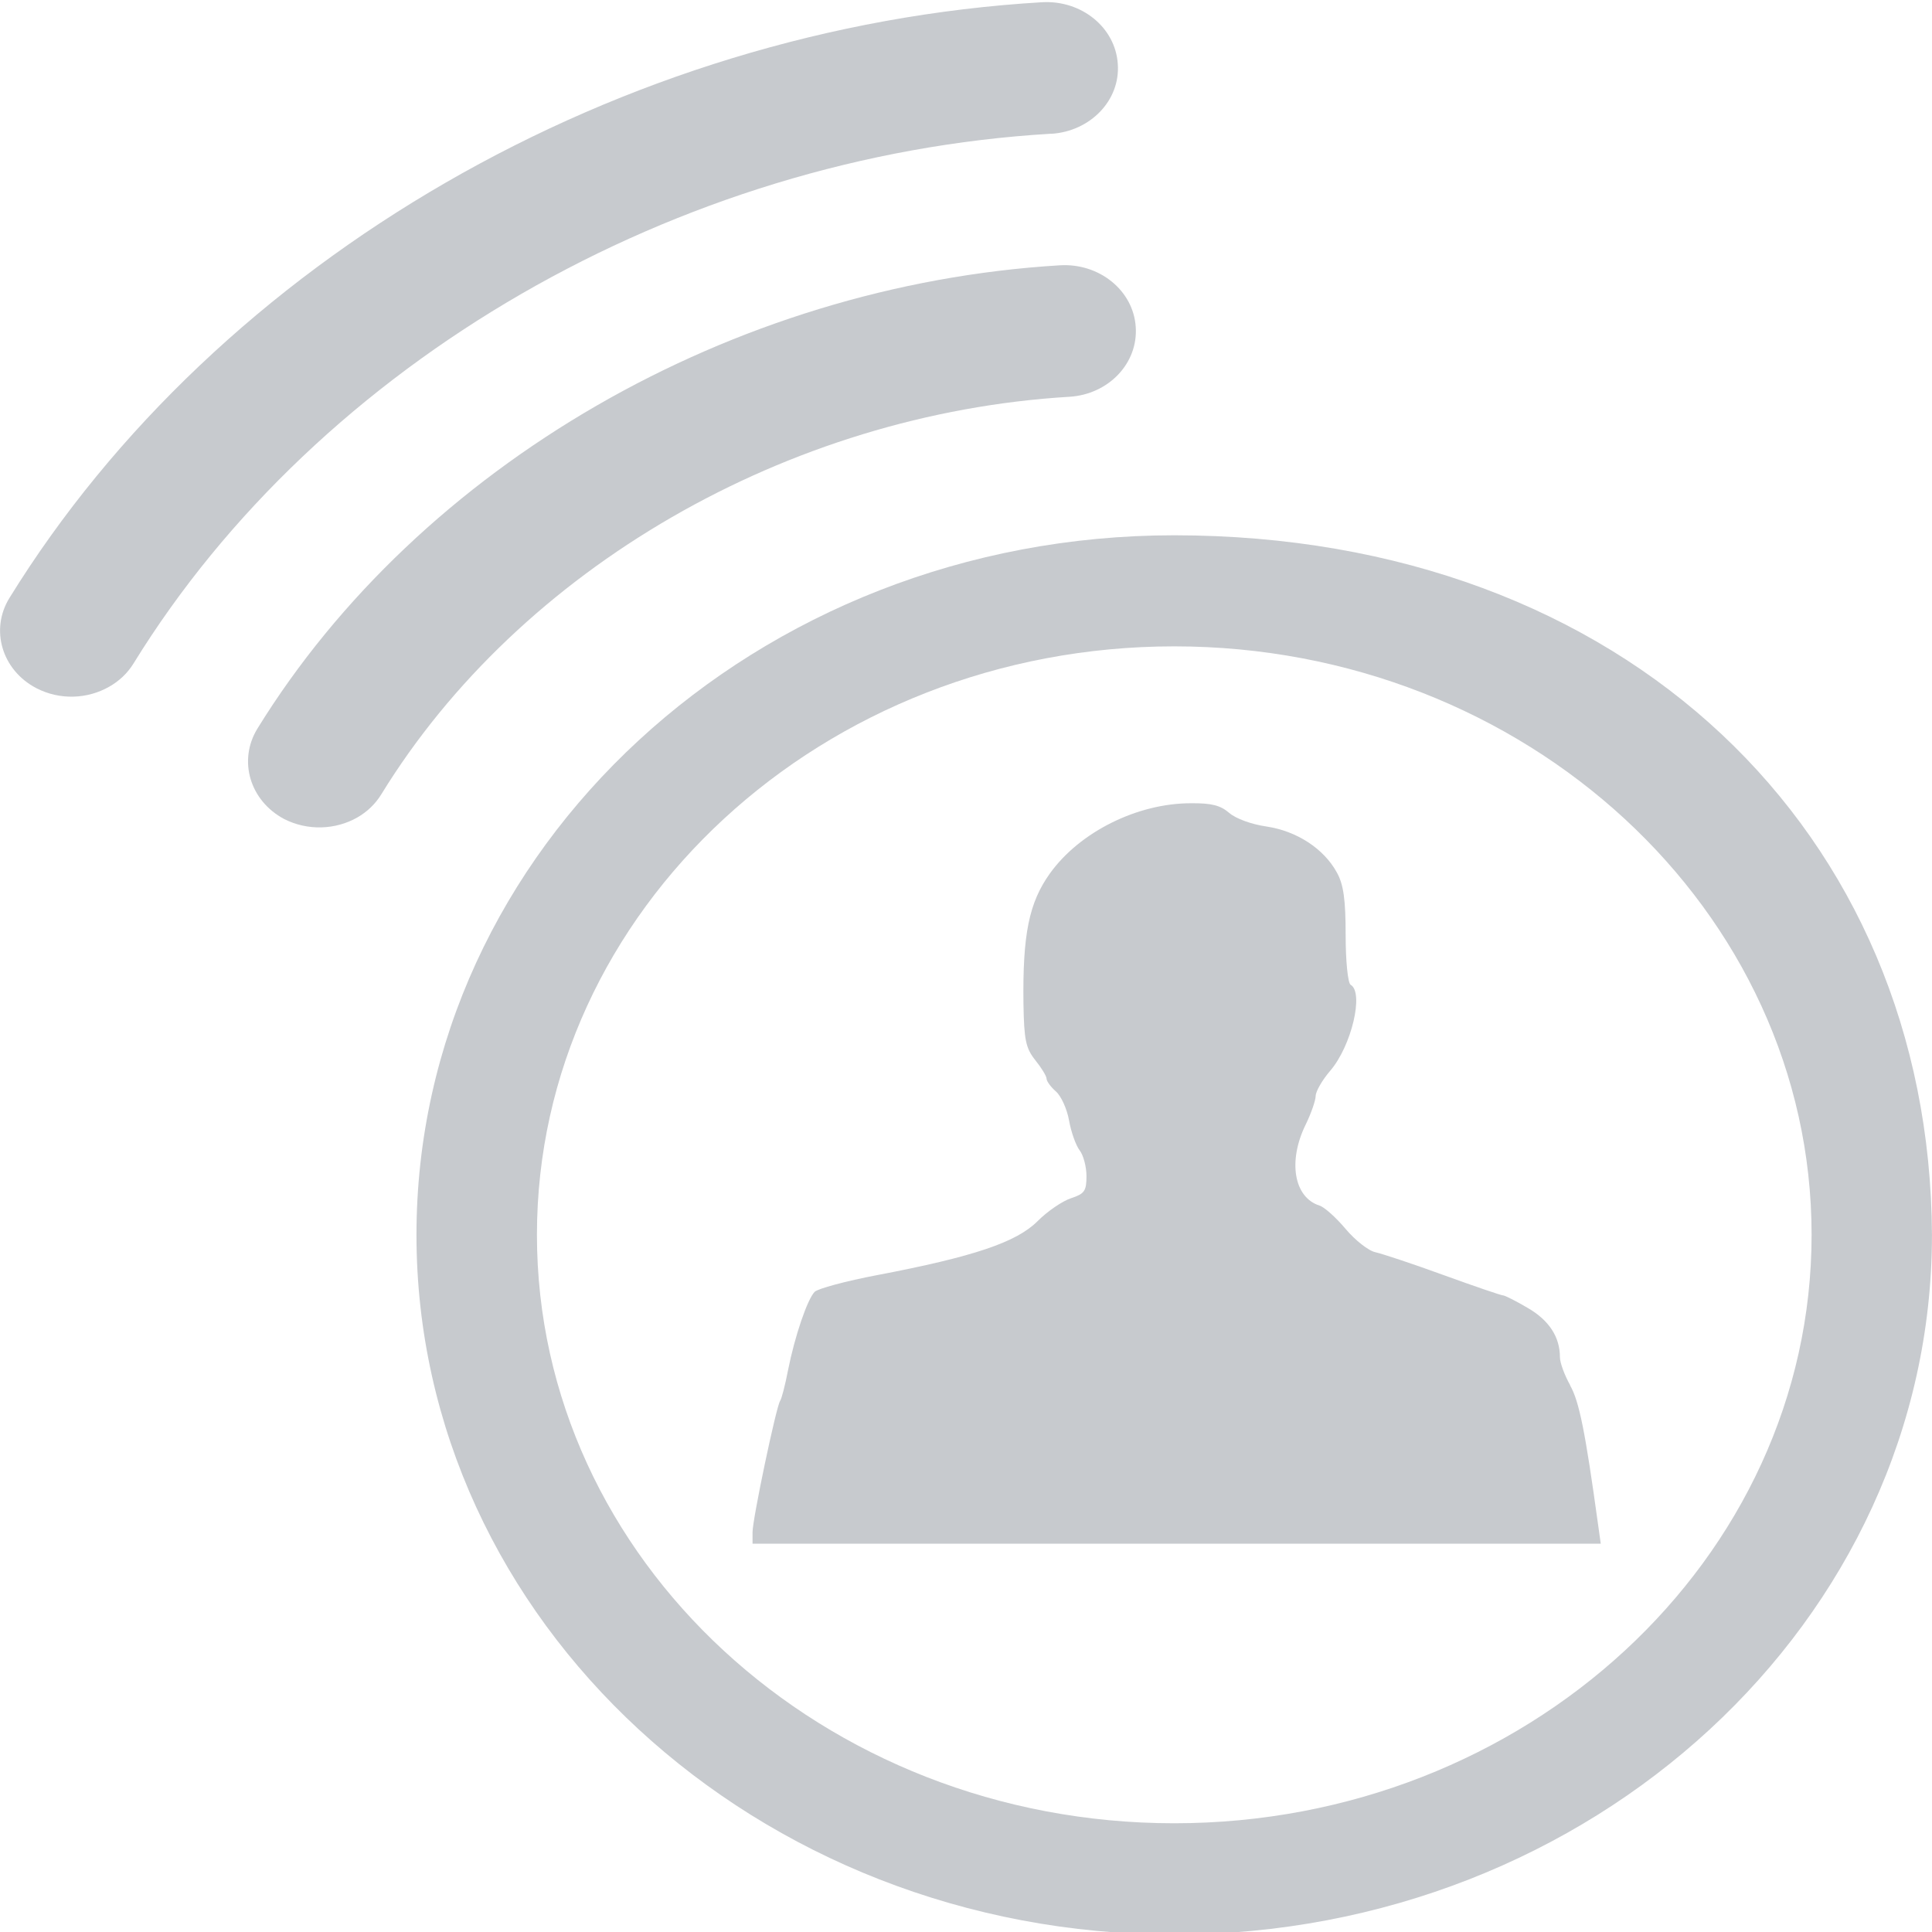 <?xml version="1.0" encoding="UTF-8" standalone="no"?>
<!-- Created with Inkscape (http://www.inkscape.org/) -->

<svg
   width="31.75mm"
   height="31.75mm"
   viewBox="0 0 31.75 31.75"
   version="1.1"
   id="svg5"
   inkscape:version="1.1.2 (0a00cf5339, 2022-02-04)"
   sodipodi:docname="favicon-120x120.svg"
   xmlns:inkscape="http://www.inkscape.org/namespaces/inkscape"
   xmlns:sodipodi="http://sodipodi.sourceforge.net/DTD/sodipodi-0.dtd"
   xmlns="http://www.w3.org/2000/svg"
   xmlns:svg="http://www.w3.org/2000/svg">
  <sodipodi:namedview
     id="namedview7"
     pagecolor="#ffffff"
     bordercolor="#666666"
     borderopacity="1.0"
     inkscape:pageshadow="2"
     inkscape:pageopacity="0.0"
     inkscape:pagecheckerboard="0"
     inkscape:document-units="mm"
     showgrid="false"
     fit-margin-top="0"
     fit-margin-left="0"
     fit-margin-right="0"
     fit-margin-bottom="0"
     inkscape:zoom="1.4485269"
     inkscape:cx="25.543191"
     inkscape:cy="142.21344"
     inkscape:window-width="1920"
     inkscape:window-height="992"
     inkscape:window-x="0"
     inkscape:window-y="27"
     inkscape:window-maximized="1"
     inkscape:current-layer="layer1" />
  <defs
     id="defs2" />
  <g
     inkscape:label="Слой 1"
     inkscape:groupmode="layer"
     id="layer1"
     transform="translate(-45.985,-91.452)">
    <path
       style="fill:#000000;stroke-width:0.265"
       id="path970"
       d="" />
    <path
       style="fill:#000000;stroke-width:0.265"
       id="path950"
       d="" />
    <path
       style="fill:#000000;stroke-width:0.265"
       id="path930"
       d="" />
    <path
       style="fill:#000000;stroke-width:0.265"
       id="path836"
       d="" />
    <path
       style="fill:#000000;stroke-width:0.265"
       id="path1120"
       d="" />
    <g
       id="g2680"
       transform="matrix(1.665,0,0,1.575,-81.811,-116.569)"
       style="fill:#c7cace;fill-opacity:1"
       inkscape:export-filename="/home/mono/dev/MIT/2023/favicon.png"
       inkscape:export-xdpi="300"
       inkscape:export-ydpi="300">
      <path
         inkscape:connector-curvature="0"
         d="m 92.253,146.532 c -0.056,-0.105 -0.102,-0.236 -0.102,-0.294 0,-0.21 -0.106,-0.384 -0.316,-0.513 -0.117,-0.073 -0.228,-0.132 -0.246,-0.132 -0.018,0 -0.282,-0.095 -0.584,-0.211 -0.303,-0.117 -0.607,-0.223 -0.674,-0.239 -0.068,-0.014 -0.2,-0.124 -0.295,-0.243 -0.094,-0.119 -0.211,-0.229 -0.258,-0.244 -0.253,-0.085 -0.314,-0.464 -0.136,-0.846 0.053,-0.115 0.097,-0.249 0.098,-0.296 0,-0.049 0.065,-0.168 0.144,-0.265 0.21,-0.258 0.335,-0.817 0.201,-0.897 -0.027,-0.018 -0.049,-0.245 -0.049,-0.519 0,-0.371 -0.021,-0.529 -0.087,-0.653 -0.129,-0.249 -0.396,-0.432 -0.693,-0.479 -0.15,-0.023 -0.303,-0.082 -0.369,-0.142 -0.087,-0.079 -0.173,-0.103 -0.379,-0.101 -0.528,0 -1.096,0.299 -1.39,0.731 -0.208,0.307 -0.271,0.638 -0.262,1.363 0.006,0.377 0.023,0.462 0.117,0.587 0.061,0.08 0.111,0.167 0.111,0.193 0,0.026 0.042,0.087 0.093,0.134 0.051,0.047 0.109,0.183 0.129,0.302 0.02,0.12 0.067,0.259 0.104,0.311 0.038,0.051 0.068,0.173 0.068,0.27 0,0.155 -0.02,0.184 -0.152,0.23 -0.084,0.029 -0.234,0.136 -0.332,0.241 -0.207,0.218 -0.627,0.369 -1.58,0.561 -0.309,0.062 -0.589,0.142 -0.619,0.175 -0.072,0.078 -0.196,0.462 -0.263,0.819 -0.028,0.154 -0.063,0.297 -0.078,0.319 -0.039,0.062 -0.272,1.233 -0.272,1.37 v 0.12 h 4.186 4.186 l -0.027,-0.204 c -0.125,-0.958 -0.185,-1.281 -0.276,-1.449 z"
         id="path4-8-2-6-7-5"
         style="fill:#c7cace;fill-opacity:1;stroke-width:0.423" />
      <path
         inkscape:connector-curvature="0"
         d="m 87.308,136.217 c 0.386,-0.024 0.682,-0.349 0.656,-0.731 -0.024,-0.378 -0.359,-0.666 -0.749,-0.641 -3.236,0.206 -6.319,2.089 -7.921,4.836 -0.191,0.332 -0.074,0.75 0.264,0.941 0.233,0.126 0.509,0.113 0.722,-0.015 0.096,-0.058 0.179,-0.14 0.239,-0.244 1.369,-2.356 4.013,-3.969 6.788,-4.146 z"
         id="path6-0-4-2-5-5-2"
         style="fill:#c7cace;fill-opacity:1;stroke-width:0.423" />
      <path
         inkscape:connector-curvature="0"
         d="m 87.13,133.473 c 0.385,-0.025 0.684,-0.349 0.657,-0.73 -0.024,-0.379 -0.357,-0.666 -0.747,-0.643 -4.162,0.26 -8.13,2.683 -10.193,6.217 -0.192,0.33 -0.074,0.751 0.264,0.939 0.233,0.129 0.509,0.115 0.721,-0.014 0.098,-0.058 0.181,-0.141 0.24,-0.242 1.832,-3.144 5.358,-5.298 9.058,-5.528 z"
         id="path8-1-1-3-9-5"
         style="fill:#c7cace;fill-opacity:1;stroke-width:0.423" />
      <path
         inkscape:connector-curvature="0"
         d="m 88.344,137.662 c -4.124,0 -7.479,3.274 -7.479,7.3 0,4.025 3.356,7.3 7.479,7.3 4.124,0 7.479,-3.275 7.479,-7.3 -0.019,-4.2 -3.025,-7.298 -7.479,-7.3 z m 0,13.439 c -3.468,0 -6.29,-2.754 -6.29,-6.14 0,-3.386 2.822,-6.14 6.29,-6.14 3.469,0 6.291,2.754 6.291,6.14 0,3.386 -2.822,6.14 -6.291,6.14 z"
         id="path12-8-0-9-28-7"
         style="fill:#c7cace;fill-opacity:1;stroke-width:0.423"
         sodipodi:nodetypes="cssccsssss" />
    </g>
  </g>
</svg>
